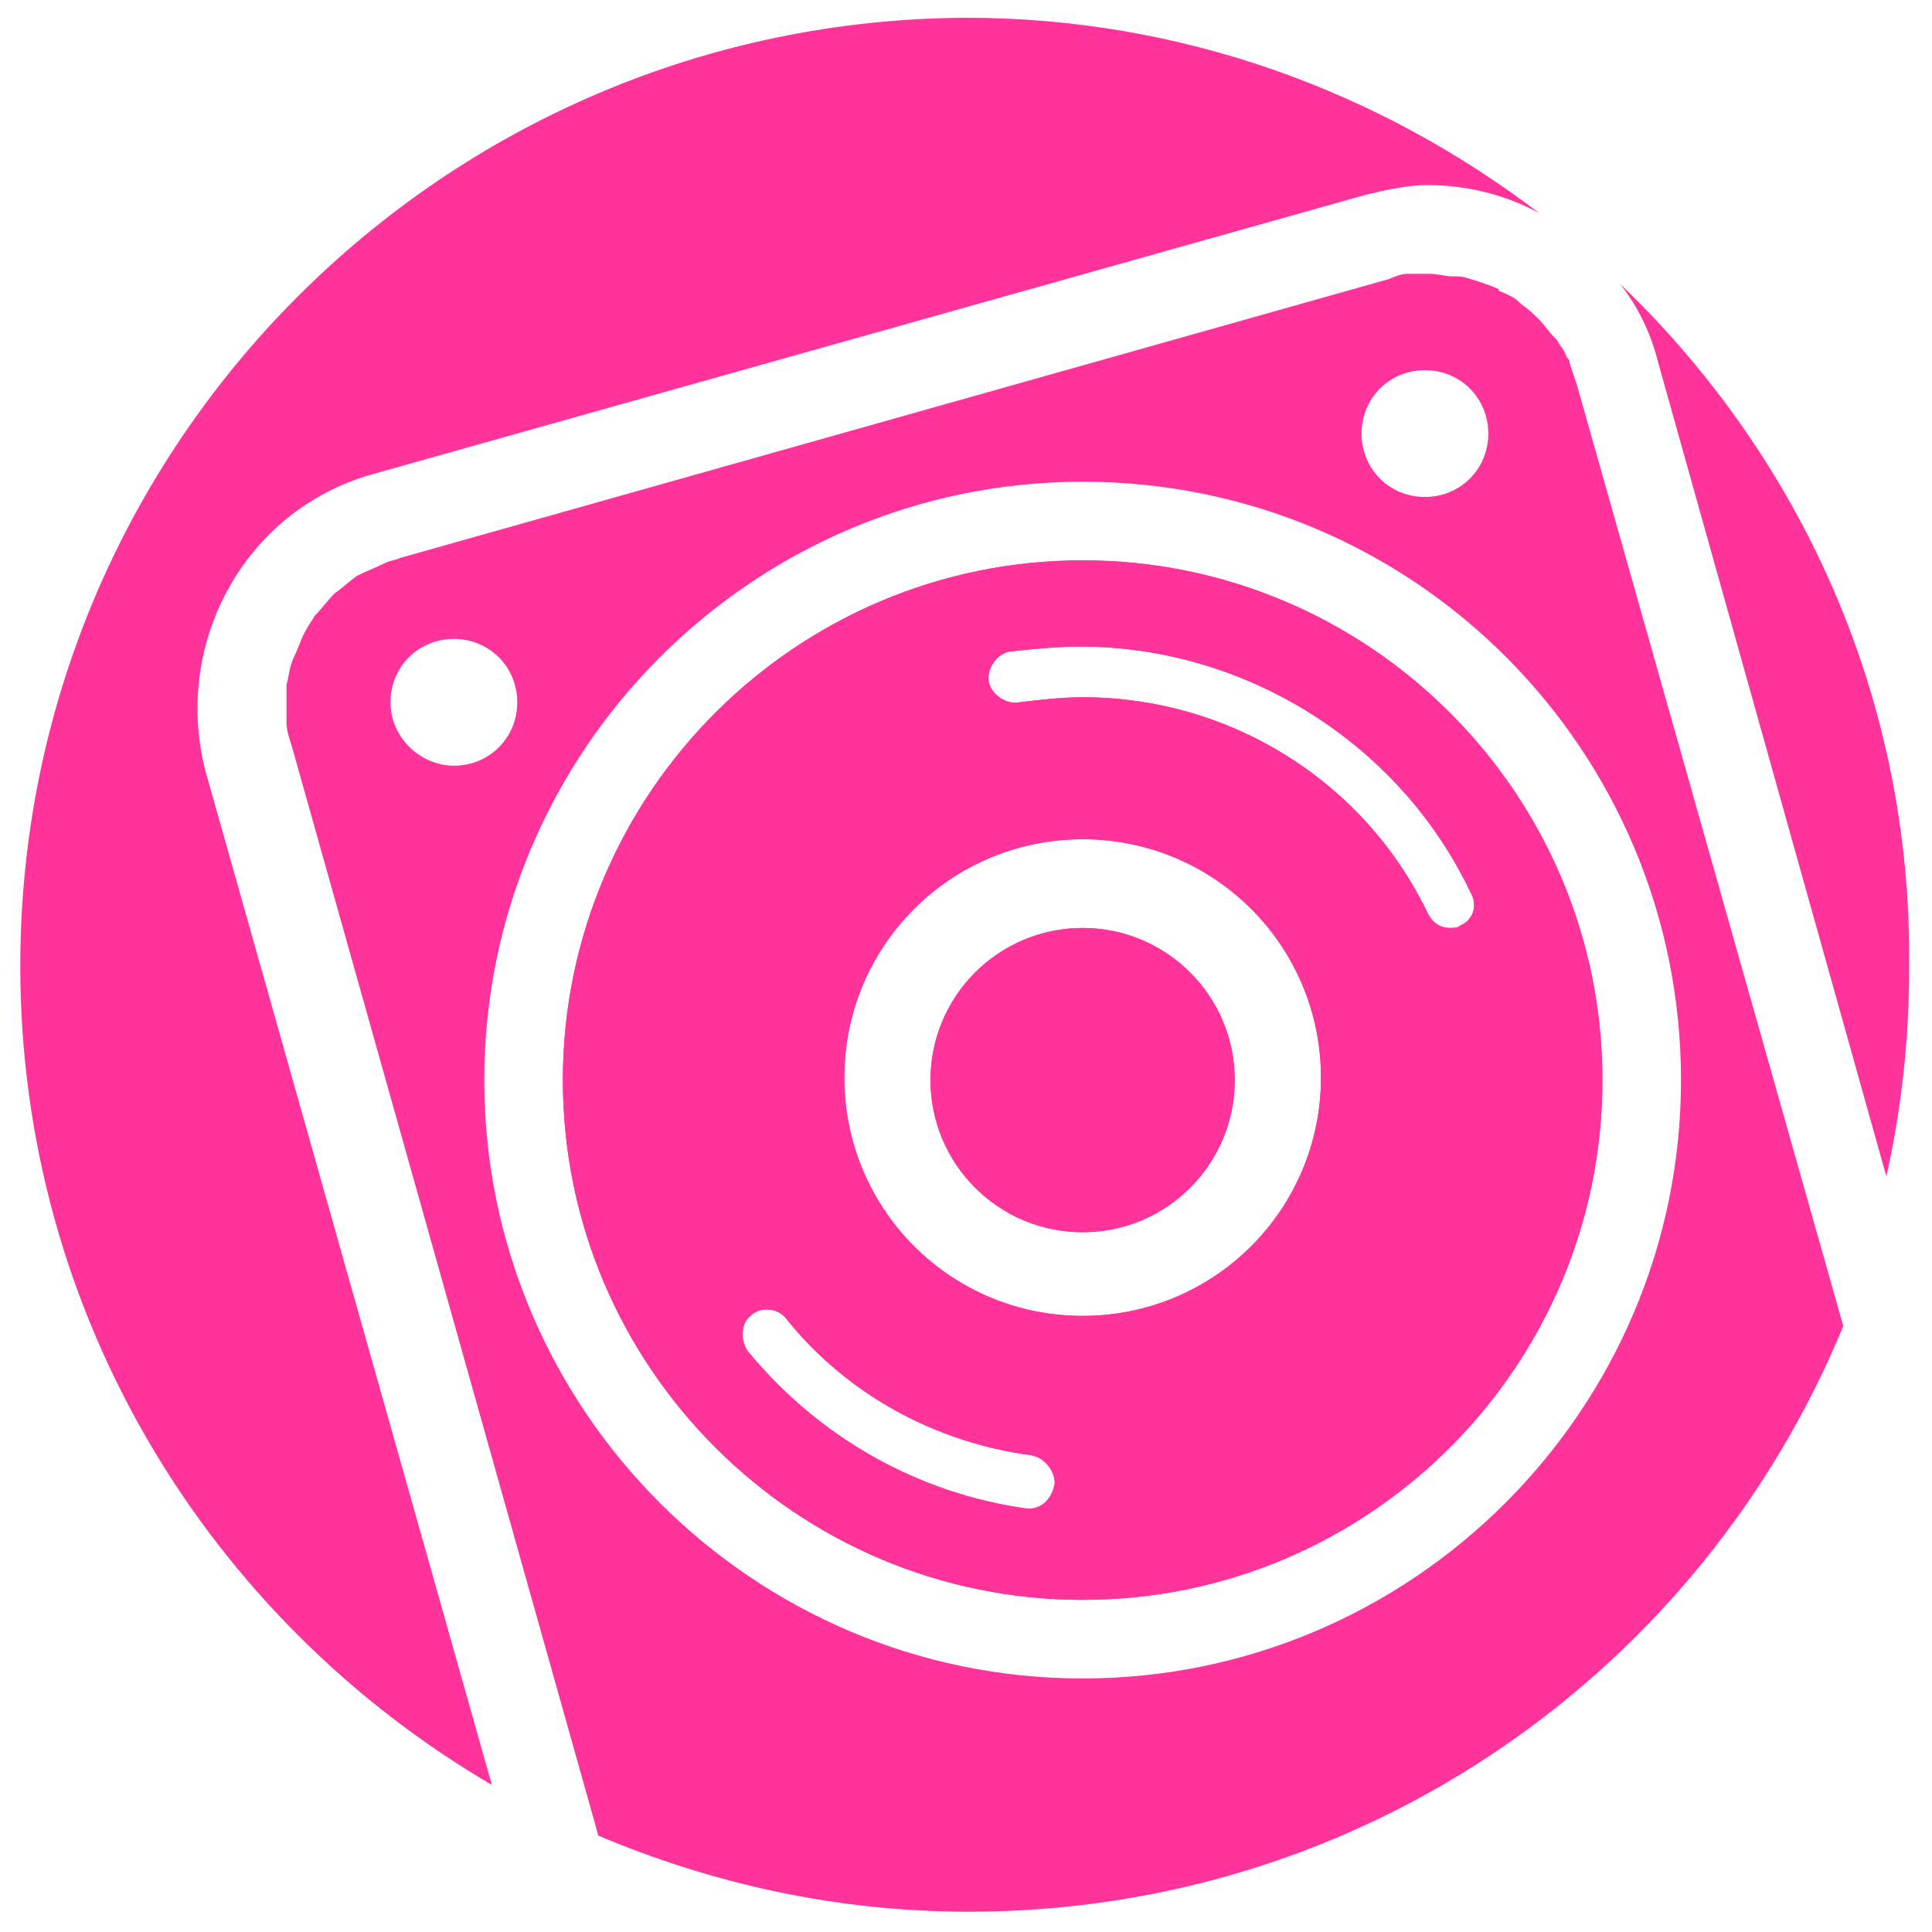 <?xml version="1.0" encoding="utf-8"?>
<!-- Generator: Adobe Illustrator 22.1.0, SVG Export Plug-In . SVG Version: 6.00 Build 0)  -->
<svg version="1.1" id="Livello_1" xmlns="http://www.w3.org/2000/svg" xmlns:xlink="http://www.w3.org/1999/xlink" x="0px" y="0px"
	 viewBox="0 0 76.2 76.2" style="enable-background:new 0 0 76.2 76.2;" xml:space="preserve">
<style type="text/css">
	.st0{fill-rule:evenodd;clip-rule:evenodd;fill:#1B4C84;}
	.st1{fill:#FFFFFF;}
	.st2{opacity:0.23;fill:#FFFFFF;}
	.st3{fill:none;}
	.st4{fill:#1B4C84;}
	.st5{fill:#339999;}
	.st6{fill:none;stroke:#1B4C84;stroke-width:3;stroke-miterlimit:10;}
	.st7{fill:#A21C25;}
	.st8{fill:#FF3399;}
	.st9{fill:#019966;}
	.st10{fill:#777777;}
	.st11{fill:#CC9900;}
	.st12{fill:#CC3366;}
</style>
<g>
	<polygon class="st8" points="72.6,52.3 72.6,52.3 62.2,15.2 	"/>
	<path class="st8" d="M63.9,11.2c0.7,0.9,1.2,1.9,1.5,3.1l9,32.1c0.6-2.7,0.9-5.4,0.9-8.3C75.4,27.5,71,18,63.9,11.2z"/>
	<g>
		<circle class="st8" cx="42.7" cy="42.6" r="6"/>
		<path class="st8" d="M14.7,18.7l39.1-11c0.8-0.2,1.7-0.4,2.5-0.4h0c1.6,0,3.1,0.4,4.4,1.1c-6.3-4.8-14.1-7.7-22.6-7.7
			C17.5,0.8,0.8,17.5,0.8,38.1c0,13.8,7.5,25.8,18.6,32.3l-11.3-40C6.8,25.3,9.7,20.1,14.7,18.7z"/>
		<path class="st8" d="M56.3,10.8c0,0-0.1,0-0.1,0C56.3,10.8,56.3,10.8,56.3,10.8C56.4,10.8,56.3,10.8,56.3,10.8z"/>
		<circle class="st8" cx="42.7" cy="42.6" r="6"/>
		<path class="st8" d="M42.7,22.1c-11.3,0-20.5,9.2-20.5,20.5s9.2,20.5,20.5,20.5c11.3,0,20.5-9.2,20.5-20.5S54,22.1,42.7,22.1z
			 M40.6,59.5c0,0-0.1,0-0.1,0c-4.3-0.6-8.2-2.8-11-6.2c-0.3-0.4-0.3-1.1,0.1-1.4c0.4-0.4,1.1-0.3,1.4,0.1c2.4,3,5.9,4.9,9.7,5.4
			c0.5,0.1,0.9,0.6,0.9,1.1C41.5,59.1,41.1,59.5,40.6,59.5z M42.7,51.9c-5.2,0-9.4-4.2-9.4-9.4s4.2-9.4,9.4-9.4
			c5.2,0,9.4,4.2,9.4,9.4S47.9,51.9,42.7,51.9z M57.6,36.5c-0.1,0.1-0.3,0.1-0.4,0.1c-0.4,0-0.7-0.2-0.9-0.6
			c-2.5-5.2-7.8-8.5-13.6-8.5c-0.8,0-1.7,0.1-2.5,0.2c-0.5,0.1-1.1-0.3-1.2-0.8c-0.1-0.5,0.3-1.1,0.8-1.2c0.9-0.1,1.9-0.2,2.8-0.2
			c6.5,0,12.6,3.8,15.4,9.7C58.3,35.7,58.1,36.3,57.6,36.5z"/>
		<path class="st8" d="M62.2,15.2c-0.1-0.3-0.2-0.6-0.3-0.9c0-0.1,0-0.1-0.1-0.2c-0.1-0.3-0.3-0.5-0.4-0.7c0,0-0.1-0.1-0.1-0.1
			c-0.2-0.2-0.4-0.5-0.6-0.7c0,0,0,0,0,0c-0.2-0.2-0.4-0.4-0.7-0.6c0,0-0.1-0.1-0.1-0.1c-0.2-0.2-0.5-0.3-0.7-0.4c0,0-0.1,0-0.1-0.1
			c-0.2-0.1-0.5-0.2-0.8-0.3c0,0,0,0,0,0c-0.3-0.1-0.6-0.2-0.8-0.2c-0.1,0-0.1,0-0.2,0c-0.3,0-0.6-0.1-0.9-0.1h-0.2
			c-0.2,0-0.4,0-0.5,0c-0.1,0-0.1,0-0.2,0c-0.2,0-0.5,0.1-0.7,0.2l-39,11c-0.2,0.1-0.4,0.1-0.6,0.2c-0.4,0.2-0.7,0.3-1.1,0.5
			c-0.3,0.2-0.6,0.5-0.9,0.7c-0.3,0.3-0.5,0.6-0.8,0.9c-0.1,0.2-0.2,0.3-0.3,0.5c-0.2,0.3-0.3,0.7-0.5,1.1s-0.2,0.8-0.3,1.1
			c0,0.2,0,0.4,0,0.6c0,0.3,0,0.6,0,0.9c0,0.3,0.1,0.6,0.2,0.9l12.1,43c4.5,1.9,9.4,3,14.6,3c15.6,0,28.9-9.5,34.5-23.1L62.2,15.2z
			 M56.2,14.6c1.4,0,2.5,1.1,2.5,2.5s-1.1,2.5-2.5,2.5c-1.4,0-2.5-1.1-2.5-2.5S54.8,14.6,56.2,14.6z M15.4,27.7
			c0-1.4,1.1-2.5,2.5-2.5c1.4,0,2.5,1.1,2.5,2.5c0,1.4-1.1,2.5-2.5,2.5C16.6,30.2,15.4,29.1,15.4,27.7z M42.7,66.2
			c-13,0-23.6-10.6-23.6-23.6s10.6-23.6,23.6-23.6c13.1,0,23.6,10.6,23.6,23.6S55.7,66.2,42.7,66.2z"/>
		<path class="st8" d="M11.3,28.5c0,0.3,0.1,0.6,0.2,0.9l12.1,43l-12.1-43C11.4,29.1,11.3,28.8,11.3,28.5z"/>
		<path class="st8" d="M42.7,22.1c-11.3,0-20.5,9.2-20.5,20.5s9.2,20.5,20.5,20.5c11.3,0,20.5-9.2,20.5-20.5S54,22.1,42.7,22.1z
			 M40.6,59.5c0,0-0.1,0-0.1,0c-4.3-0.6-8.2-2.8-11-6.2c-0.3-0.4-0.3-1.1,0.1-1.4c0.4-0.4,1.1-0.3,1.4,0.1c2.4,3,5.9,4.9,9.7,5.4
			c0.5,0.1,0.9,0.6,0.9,1.1C41.5,59.1,41.1,59.5,40.6,59.5z M42.7,51.9c-5.2,0-9.4-4.2-9.4-9.4s4.2-9.4,9.4-9.4
			c5.2,0,9.4,4.2,9.4,9.4S47.9,51.9,42.7,51.9z M57.6,36.5c-0.1,0.1-0.3,0.1-0.4,0.1c-0.4,0-0.7-0.2-0.9-0.6
			c-2.5-5.2-7.8-8.5-13.6-8.5c-0.8,0-1.7,0.1-2.5,0.2c-0.5,0.1-1.1-0.3-1.2-0.8c-0.1-0.5,0.3-1.1,0.8-1.2c0.9-0.1,1.9-0.2,2.8-0.2
			c6.5,0,12.6,3.8,15.4,9.7C58.3,35.7,58.1,36.3,57.6,36.5z"/>
	</g>
</g>
</svg>
